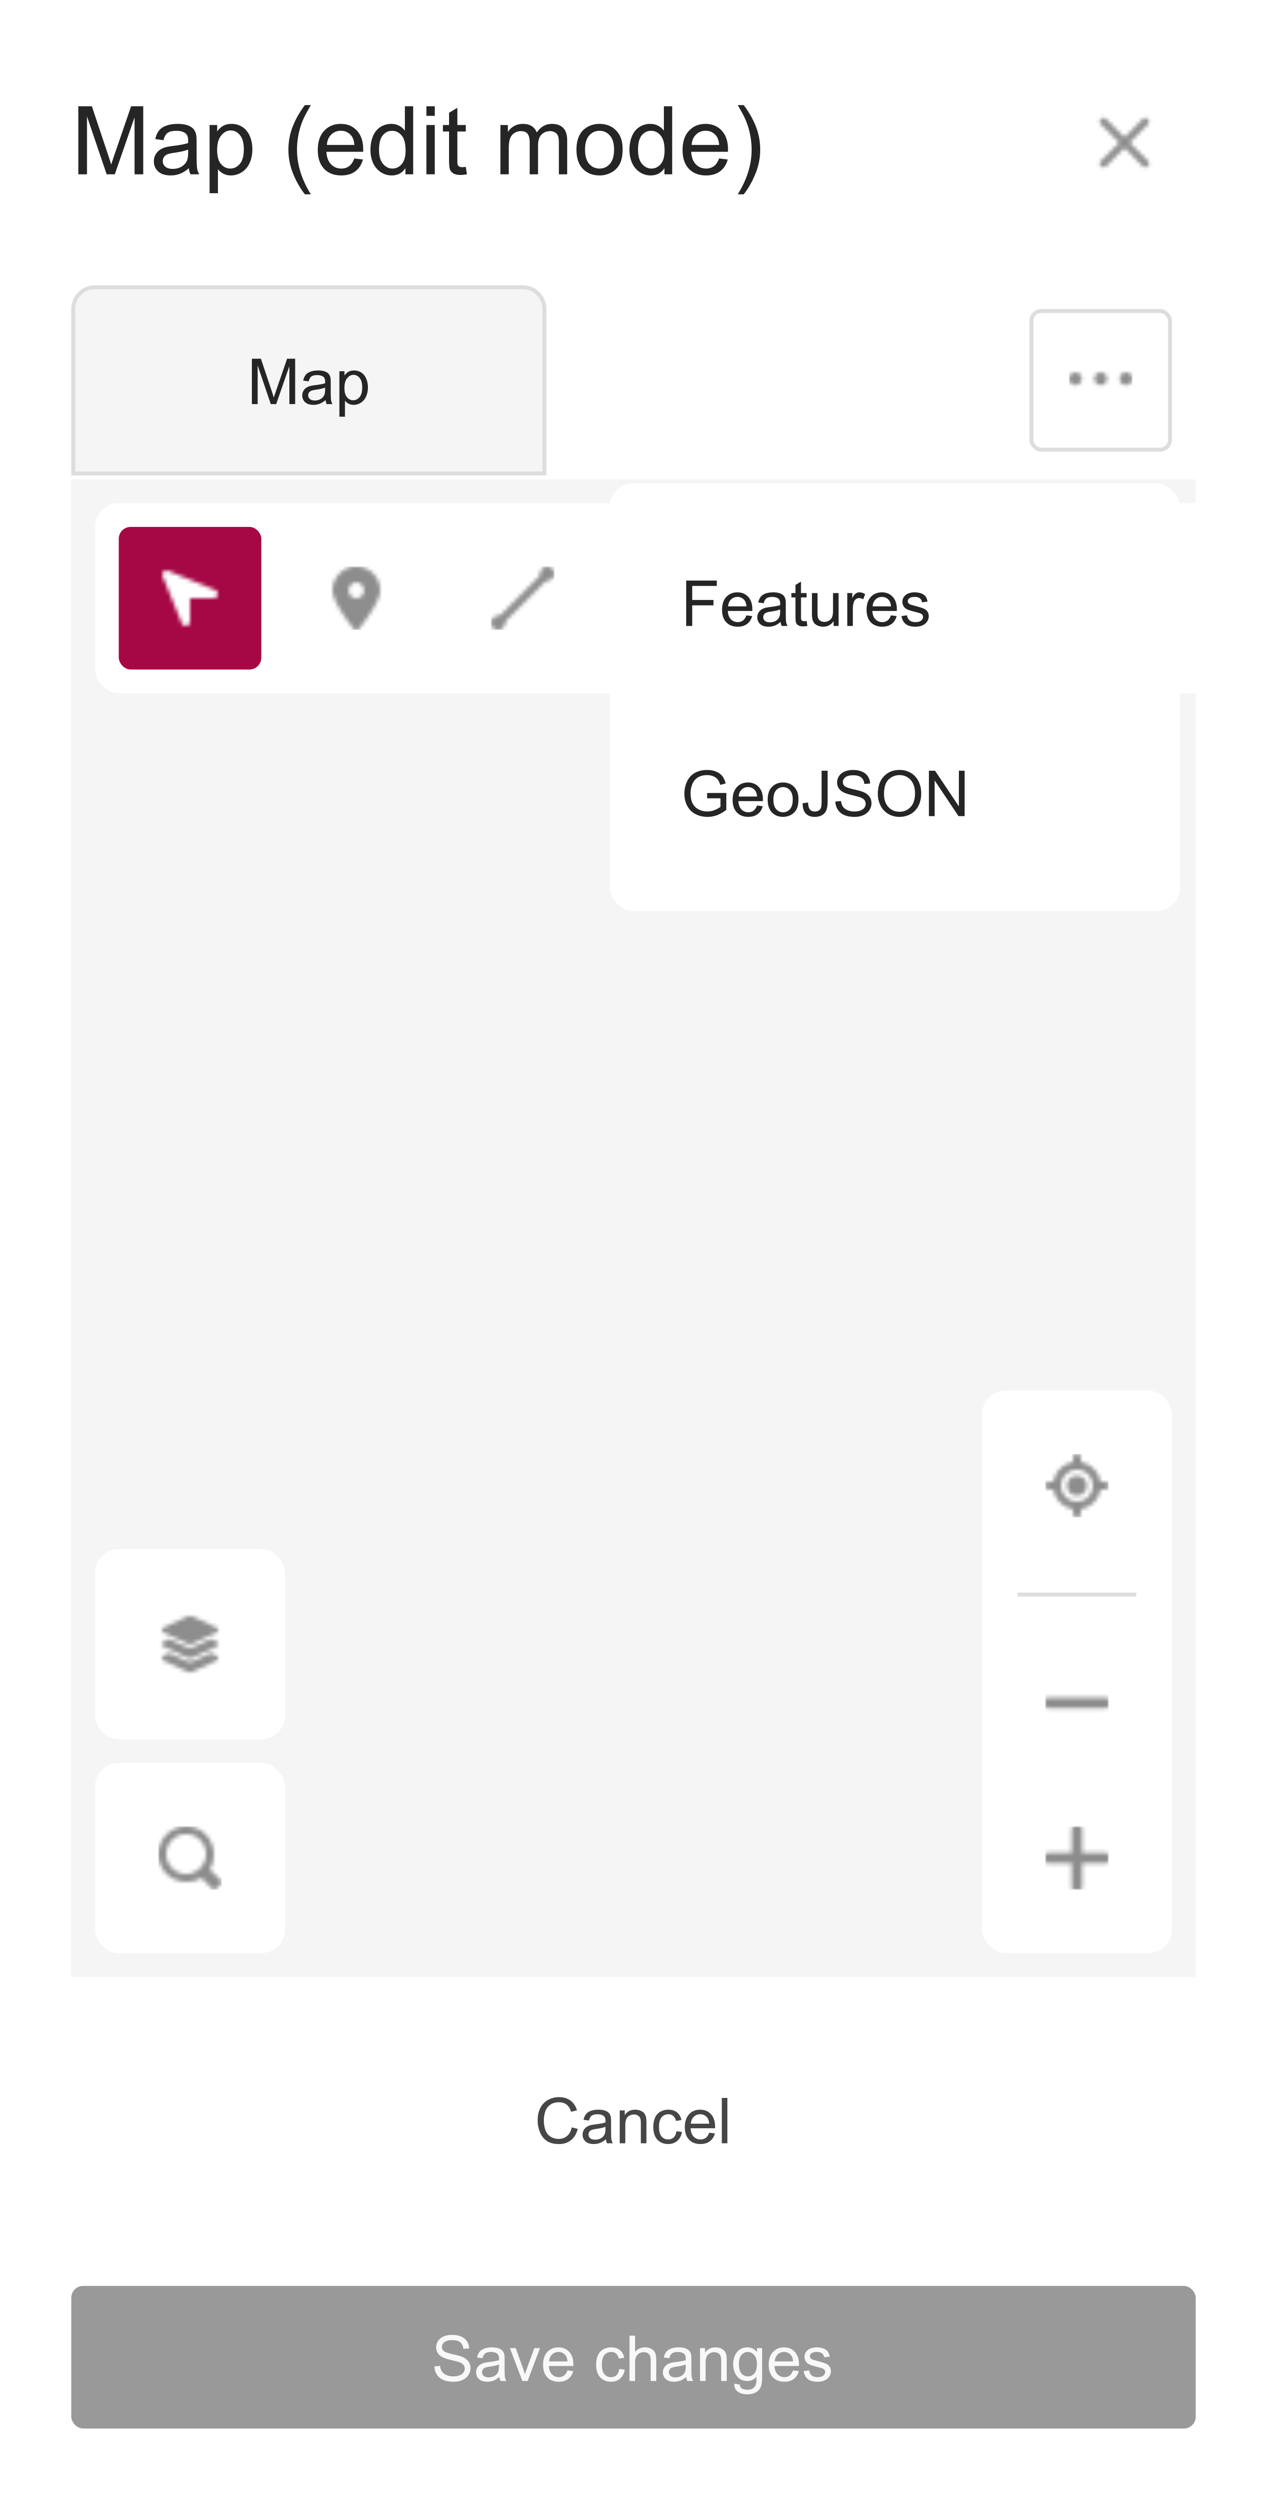 <svg xmlns="http://www.w3.org/2000/svg" width="320" height="631" fill="none"><path fill="#fff" d="M0 0h320v631H0z"/><path fill="#252525" d="M19.781 44V26.82h3.422l4.067 12.164c.375 1.133.648 1.98.82 2.543.195-.625.5-1.543.914-2.754l4.113-11.953h3.059V44h-2.192V29.621L28.992 44h-2.05l-4.97-14.625V44h-2.19Zm27.914-1.535c-.78.664-1.535 1.133-2.261 1.406a6.472 6.472 0 0 1-2.32.41c-1.368 0-2.419-.332-3.153-.996-.734-.672-1.102-1.527-1.102-2.566 0-.61.137-1.164.41-1.664a3.506 3.506 0 0 1 1.09-1.22 5.21 5.21 0 0 1 1.524-.69c.414-.11 1.039-.215 1.875-.317 1.703-.203 2.957-.445 3.761-.726.008-.29.012-.473.012-.551 0-.86-.199-1.465-.597-1.817-.54-.476-1.34-.715-2.403-.715-.992 0-1.726.176-2.203.528-.469.344-.816.957-1.043 1.84l-2.062-.282c.187-.882.496-1.593.925-2.132.43-.547 1.051-.965 1.864-1.254.812-.297 1.754-.446 2.824-.446 1.062 0 1.926.125 2.59.375.664.25 1.152.567 1.465.95.312.375.53.851.656 1.43.07.359.105 1.007.105 1.945v2.812c0 1.961.043 3.203.13 3.727A4.81 4.81 0 0 0 50.32 44h-2.203c-.219-.438-.36-.95-.422-1.535Zm-.175-4.711c-.766.312-1.915.578-3.446.797-.867.125-1.48.265-1.84.422a1.822 1.822 0 0 0-1.125 1.687c0 .563.211 1.031.633 1.406.43.375 1.055.563 1.875.563.813 0 1.535-.176 2.168-.527.633-.36 1.098-.848 1.395-1.465.226-.477.34-1.18.34-2.11v-.773Zm5.414 11.016V31.555h1.922v1.617c.453-.633.964-1.106 1.535-1.418.57-.32 1.261-.48 2.074-.48 1.062 0 2 .273 2.812.82.813.547 1.426 1.32 1.84 2.32.414.992.621 2.082.621 3.27 0 1.273-.23 2.422-.691 3.445-.453 1.016-1.117 1.797-1.992 2.344-.867.539-1.782.808-2.742.808-.704 0-1.336-.148-1.899-.445a4.326 4.326 0 0 1-1.371-1.125v6.059h-2.11Zm1.91-10.922c0 1.601.324 2.785.972 3.55.649.766 1.434 1.149 2.356 1.149.937 0 1.738-.395 2.402-1.184.672-.797 1.008-2.027 1.008-3.691 0-1.586-.328-2.774-.984-3.563-.649-.789-1.426-1.183-2.332-1.183-.899 0-1.696.422-2.391 1.265-.688.836-1.031 2.055-1.031 3.657Zm22.16 11.203c-1.164-1.469-2.148-3.188-2.953-5.157a16.02 16.02 0 0 1-1.207-6.117c0-1.859.3-3.64.902-5.343.703-1.977 1.79-3.946 3.258-5.907h1.512c-.946 1.625-1.57 2.785-1.875 3.48a19.024 19.024 0 0 0-1.125 3.376 19.605 19.605 0 0 0-.504 4.406c0 3.758 1.168 7.512 3.504 11.262h-1.512Zm12.48-9.059 2.18.27c-.344 1.273-.98 2.261-1.91 2.965-.93.703-2.117 1.054-3.563 1.054-1.82 0-3.265-.558-4.335-1.675-1.063-1.126-1.594-2.7-1.594-4.723 0-2.094.539-3.719 1.617-4.875 1.078-1.156 2.477-1.735 4.195-1.735 1.664 0 3.024.567 4.078 1.7 1.055 1.133 1.582 2.726 1.582 4.78 0 .126-.003.313-.011.563H82.44c.078 1.368.465 2.414 1.16 3.141.696.727 1.563 1.09 2.602 1.09.774 0 1.434-.203 1.98-.61.547-.406.981-1.054 1.301-1.945Zm-6.925-3.41h6.949c-.094-1.047-.36-1.832-.797-2.355-.672-.813-1.543-1.22-2.613-1.22-.97 0-1.785.325-2.45.974-.656.648-1.02 1.515-1.09 2.601ZM102.398 44v-1.57c-.789 1.234-1.949 1.851-3.48 1.851a4.908 4.908 0 0 1-2.742-.82c-.828-.547-1.473-1.309-1.934-2.285-.453-.985-.68-2.114-.68-3.387 0-1.242.207-2.367.622-3.375.414-1.016 1.035-1.793 1.863-2.332a4.982 4.982 0 0 1 2.777-.809c.75 0 1.418.16 2.004.48a4.132 4.132 0 0 1 1.43 1.231V26.82h2.097V44h-1.957Zm-6.667-6.21c0 1.593.335 2.784 1.007 3.573.672.79 1.465 1.184 2.38 1.184.921 0 1.702-.375 2.343-1.125.648-.758.973-1.91.973-3.457 0-1.703-.329-2.953-.985-3.75-.656-.797-1.465-1.196-2.426-1.196-.937 0-1.722.383-2.355 1.149-.625.766-.938 1.973-.938 3.621Zm11.964-8.544V26.82h2.11v2.426h-2.11Zm0 14.754V31.555h2.11V44h-2.11Zm9.938-1.887.305 1.864a7.834 7.834 0 0 1-1.594.187c-.766 0-1.36-.121-1.782-.363-.421-.242-.718-.559-.89-.95-.172-.398-.258-1.23-.258-2.495v-7.16h-1.547v-1.641h1.547v-3.082l2.098-1.266v4.348h2.121v1.64h-2.121v7.278c0 .601.035.988.105 1.16a.922.922 0 0 0 .363.41c.172.102.415.152.727.152.234 0 .543-.027.926-.082ZM126.387 44V31.555h1.886V33.3a4.394 4.394 0 0 1 1.559-1.465c.648-.375 1.387-.563 2.215-.563.922 0 1.676.192 2.262.575a3.065 3.065 0 0 1 1.253 1.605c.985-1.453 2.266-2.18 3.844-2.18 1.235 0 2.184.344 2.848 1.032.664.68.996 1.73.996 3.152V44h-2.098v-7.84c0-.844-.07-1.45-.211-1.816a1.73 1.73 0 0 0-.738-.903c-.359-.226-.781-.34-1.265-.34-.876 0-1.602.294-2.18.88-.578.578-.867 1.507-.867 2.788V44h-2.11v-8.086c0-.937-.172-1.64-.515-2.11-.344-.468-.907-.702-1.688-.702-.594 0-1.144.156-1.652.468-.5.313-.864.77-1.09 1.371-.227.602-.34 1.47-.34 2.602V44h-2.109Zm19.207-6.223c0-2.304.64-4.011 1.922-5.12 1.07-.923 2.375-1.384 3.914-1.384 1.711 0 3.109.563 4.195 1.688 1.086 1.117 1.629 2.664 1.629 4.64 0 1.602-.242 2.864-.727 3.786a5.06 5.06 0 0 1-2.097 2.133 6.074 6.074 0 0 1-3 .761c-1.742 0-3.153-.558-4.231-1.675-1.07-1.118-1.605-2.727-1.605-4.829Zm2.168 0c0 1.594.347 2.79 1.043 3.586.695.79 1.57 1.184 2.625 1.184 1.047 0 1.918-.399 2.613-1.195.695-.797 1.043-2.012 1.043-3.645 0-1.539-.352-2.703-1.055-3.492-.695-.797-1.562-1.196-2.601-1.196-1.055 0-1.93.395-2.625 1.184-.696.79-1.043 1.98-1.043 3.574ZM167.812 44v-1.57c-.789 1.234-1.949 1.851-3.48 1.851a4.908 4.908 0 0 1-2.742-.82c-.828-.547-1.473-1.309-1.934-2.285-.453-.985-.679-2.114-.679-3.387 0-1.242.207-2.367.621-3.375.414-1.016 1.035-1.793 1.863-2.332a4.982 4.982 0 0 1 2.777-.809c.75 0 1.418.16 2.004.48a4.132 4.132 0 0 1 1.43 1.231V26.82h2.098V44h-1.958Zm-6.667-6.21c0 1.593.335 2.784 1.007 3.573.672.79 1.465 1.184 2.379 1.184.922 0 1.703-.375 2.344-1.125.648-.758.973-1.91.973-3.457 0-1.703-.328-2.953-.985-3.75-.656-.797-1.465-1.196-2.425-1.196-.938 0-1.723.383-2.356 1.149-.625.766-.937 1.973-.937 3.621Zm20.472 2.202 2.18.27c-.344 1.273-.981 2.261-1.91 2.965-.93.703-2.117 1.054-3.563 1.054-1.82 0-3.265-.558-4.336-1.675-1.062-1.126-1.593-2.7-1.593-4.723 0-2.094.539-3.719 1.617-4.875 1.078-1.156 2.476-1.735 4.195-1.735 1.664 0 3.023.567 4.078 1.7 1.055 1.133 1.582 2.726 1.582 4.78 0 .126-.004.313-.012.563h-9.281c.078 1.368.465 2.414 1.16 3.141.696.727 1.563 1.09 2.602 1.09.773 0 1.434-.203 1.98-.61.547-.406.981-1.054 1.301-1.945Zm-6.926-3.41h6.95c-.094-1.047-.36-1.832-.797-2.355-.672-.813-1.543-1.22-2.614-1.22-.968 0-1.785.325-2.449.974-.656.648-1.019 1.515-1.09 2.601Zm13.149 12.469h-1.512c2.336-3.75 3.504-7.504 3.504-11.262 0-1.469-.168-2.926-.504-4.371a18.44 18.44 0 0 0-1.113-3.375c-.305-.703-.934-1.875-1.887-3.516h1.512c1.469 1.961 2.555 3.93 3.258 5.907a15.94 15.94 0 0 1 .902 5.343c0 2.11-.406 4.149-1.219 6.117-.804 1.97-1.785 3.688-2.941 5.157Z"/><mask id="a" width="16" height="16" x="276" y="28" maskUnits="userSpaceOnUse" style="mask-type:alpha"><path fill="#000" d="M279.373 30.052a.934.934 0 1 0-1.321 1.322L282.678 36l-4.626 4.627a.935.935 0 0 0 1.322 1.322L284 37.322l4.626 4.627a.935.935 0 0 0 1.322-1.322L285.322 36l4.626-4.627a.935.935 0 0 0-1.321-1.321L284 34.679l-4.627-4.627Z"/></mask><g mask="url(#a)"><path fill="#8D8D8D" d="M276 28h16v16h-16z"/></g><rect width="284" height="427" x="18" y="72" fill="#fff" rx="6"/><g clip-path="url(#b)"><path fill="#F5F5F5" d="M24 72.5h108a5.5 5.5 0 0 1 5.5 5.5v41.5h-119V78a5.5 5.5 0 0 1 5.5-5.5Z"/><path stroke="#DDD" d="M24 72.5h108a5.5 5.5 0 0 1 5.5 5.5v41.5h-119V78a5.5 5.5 0 0 1 5.5-5.5Z"/><path fill="#252525" d="M63.617 102V90.547h2.281l2.711 8.11c.25.755.433 1.32.547 1.695.13-.417.334-1.03.61-1.836l2.742-7.97h2.039V102h-1.461v-9.586L69.758 102H68.39l-3.313-9.75V102h-1.46Zm18.61-1.023c-.521.442-1.024.755-1.508.937a4.32 4.32 0 0 1-1.547.274c-.912 0-1.612-.222-2.102-.665-.49-.447-.734-1.018-.734-1.71 0-.407.091-.776.273-1.11.188-.338.43-.61.727-.812.302-.204.64-.357 1.016-.461.276-.073.692-.144 1.25-.211 1.135-.136 1.97-.297 2.507-.485.006-.192.008-.315.008-.367 0-.573-.133-.976-.398-1.21-.36-.319-.893-.477-1.602-.477-.661 0-1.15.117-1.469.351-.312.23-.544.638-.695 1.227l-1.375-.188c.125-.588.33-1.062.617-1.422.287-.364.7-.643 1.243-.835.541-.198 1.169-.297 1.882-.297.709 0 1.284.083 1.727.25.443.166.768.377.976.632.209.25.355.568.438.954.047.24.07.671.07 1.296v1.875c0 1.308.029 2.136.086 2.485.063.344.182.674.36.992h-1.47a2.984 2.984 0 0 1-.28-1.023Zm-.118-3.141c-.51.208-1.276.385-2.296.531-.579.084-.987.177-1.227.281a1.215 1.215 0 0 0-.75 1.125c0 .375.14.688.422.938.286.25.703.375 1.25.375.541 0 1.023-.117 1.445-.352a2.21 2.21 0 0 0 .93-.976c.15-.318.226-.787.226-1.406v-.516Zm3.61 7.344V93.703H87v1.078c.302-.422.643-.737 1.023-.945.38-.214.842-.32 1.383-.32.709 0 1.334.182 1.875.546.542.365.95.88 1.227 1.547.276.662.414 1.388.414 2.18 0 .849-.154 1.615-.461 2.297-.302.677-.745 1.198-1.328 1.562-.578.36-1.188.54-1.828.54-.47 0-.89-.099-1.266-.297a2.888 2.888 0 0 1-.914-.75v4.039h-1.406Zm1.273-7.282c0 1.068.216 1.857.649 2.368.432.51.955.765 1.57.765.625 0 1.159-.263 1.602-.789.447-.531.671-1.351.671-2.46 0-1.058-.218-1.85-.656-2.376-.432-.526-.95-.789-1.555-.789-.599 0-1.13.281-1.593.844-.459.557-.688 1.37-.688 2.437Z"/><rect width="35" height="35" x="260.5" y="78.5" fill="#fff" rx="2.5"/><rect width="35" height="35" x="260.5" y="78.5" stroke="#DDD" rx="2.5"/><mask id="c" width="16" height="16" x="270" y="88" maskUnits="userSpaceOnUse" style="mask-type:alpha"><path fill="#000" d="M273.2 95.6a1.6 1.6 0 1 1-3.2 0 1.6 1.6 0 0 1 3.2 0Zm6.4 0a1.6 1.6 0 1 1-3.2 0 1.6 1.6 0 0 1 3.2 0Zm4.8 1.6a1.6 1.6 0 1 0 0-3.2 1.6 1.6 0 0 0 0 3.2Z"/></mask><g mask="url(#c)"><path fill="#8D8D8D" d="M270 88h16v16h-16z"/></g></g><path fill="#F5F5F5" d="M18 121h284v378H18z"/><rect width="48" height="142" x="248" y="351" fill="#fff" rx="6"/><mask id="e" width="16" height="16" x="264" y="367" maskUnits="userSpaceOnUse" style="mask-type:alpha"><g clip-path="url(#d)"><path fill="#000" d="M272 367a1 1 0 0 1 1 1v1.084a5.996 5.996 0 0 1 4.916 4.916H279a1 1 0 1 1 0 2h-1.084a5.996 5.996 0 0 1-4.916 4.916V382a1 1 0 1 1-2 0v-1.084a5.996 5.996 0 0 1-4.916-4.916H265a1 1 0 1 1 0-2h1.084a5.996 5.996 0 0 1 4.916-4.916V368a1 1 0 0 1 1-1Zm-4 8c0 1.061.421 2.078 1.172 2.828a3.995 3.995 0 0 0 5.656 0 3.995 3.995 0 0 0 0-5.656 3.995 3.995 0 0 0-5.656 0A3.995 3.995 0 0 0 268 375Zm4-2.5a2.5 2.5 0 1 1 0 5 2.5 2.5 0 0 1 0-5Z"/></g></mask><g mask="url(#e)"><path fill="#8D8D8D" d="M264 367h16v16h-16z"/></g><path fill="#DDD" d="M257 402h30v1h-30z"/><mask id="f" width="16" height="16" x="264" y="422" maskUnits="userSpaceOnUse" style="mask-type:alpha"><path fill="#000" d="M264.667 428.5a.666.666 0 0 0-.667.667v1.333c0 .368.298.667.667.667h14.666a.667.667 0 0 0 .667-.667v-1.333a.666.666 0 0 0-.667-.667h-14.666Z"/></mask><g mask="url(#f)"><path fill="#8D8D8D" d="M264 422h16v16h-16z"/></g><mask id="h" width="16" height="16" x="264" y="461" maskUnits="userSpaceOnUse" style="mask-type:alpha"><g clip-path="url(#g)"><path fill="#000" d="M271.333 461a.666.666 0 0 0-.666.667v6h-6a.666.666 0 0 0-.667.666v1.334c0 .368.298.666.667.666h6v6c0 .369.298.667.666.667h1.334a.666.666 0 0 0 .666-.667v-6h6a.666.666 0 0 0 .667-.666v-1.334a.666.666 0 0 0-.667-.666h-6v-6a.666.666 0 0 0-.666-.667h-1.334Z"/></g></mask><g mask="url(#h)"><path fill="#8D8D8D" d="M264 461h16v16h-16z"/></g><g clip-path="url(#i)"><rect width="216" height="48" x="24" y="127" fill="#fff" rx="6"/><rect width="36" height="36" x="30" y="133" fill="#A60845" rx="3"/><mask id="j" width="16" height="16" x="40" y="143" maskUnits="userSpaceOnUse" style="mask-type:alpha"><path fill="#000" d="M41.08 145.484a1.075 1.075 0 0 1 1.403-1.404l11.848 4.846c.477.196.747.7.65 1.205a1.074 1.074 0 0 1-1.058.868H48v5.923a1.078 1.078 0 0 1-2.073.408l-4.847-11.846Z"/></mask><g mask="url(#j)"><path fill="#fff" d="M40 143h16v16H40z"/></g><mask id="k" width="16" height="16" x="82" y="143" maskUnits="userSpaceOnUse" style="mask-type:alpha"><path fill="#000" d="M90.74 158.64c1.604-2.011 5.26-6.886 5.26-9.624 0-3.322-2.688-6.016-6-6.016-3.313 0-6 2.694-6 6.016 0 2.738 3.656 7.613 5.26 9.624a.942.942 0 0 0 1.48 0ZM90 147.01a2.008 2.008 0 0 1 0 4.011 2.007 2.007 0 0 1 0-4.011Z"/></mask><g mask="url(#k)"><path fill="#8D8D8D" d="M82 143h16v16H82z"/></g><mask id="m" width="16" height="16" x="124" y="143" maskUnits="userSpaceOnUse" style="mask-type:alpha"><g clip-path="url(#l)"><circle cx="138.222" cy="144.778" r="1.778" fill="#000"/><circle cx="125.778" cy="157.222" r="1.778" fill="#000"/><path stroke="#000" stroke-width="2" d="m138.929 144.152-13.333 13.333"/></g></mask><g mask="url(#m)"><path fill="#8D8D8D" d="M124 143h16v16h-16z"/></g><mask id="o" width="16" height="16" x="166" y="143" maskUnits="userSpaceOnUse" style="mask-type:alpha"><g fill="#000" clip-path="url(#n)"><path d="M178.889 145.389c.275 0 .5.225.5.5v10c0 .275-.225.5-.5.5h-10a.501.501 0 0 1-.5-.5v-10c0-.275.225-.5.5-.5h10Zm-10-1.5c-1.103 0-2 .897-2 2v10c0 1.103.897 2 2 2h10c1.103 0 2-.897 2-2v-10c0-1.103-.897-2-2-2h-10Z"/><path d="M166 144.778a1.778 1.778 0 1 1 3.556 0 1.778 1.778 0 0 1-3.556 0Zm0 12.444a1.778 1.778 0 1 1 3.556 0 1.778 1.778 0 0 1-3.556 0Zm12.444 0a1.778 1.778 0 1 1 3.556 0 1.778 1.778 0 0 1-3.556 0Zm0-12.444a1.778 1.778 0 1 1 3.556 0 1.778 1.778 0 0 1-3.556 0Z"/></g></mask><g mask="url(#o)"><path fill="#8D8D8D" d="M166 143h16v16h-16z"/></g><mask id="q" width="16" height="16" x="208" y="143" maskUnits="userSpaceOnUse" style="mask-type:alpha"><g clip-path="url(#p)"><path fill="#000" fill-rule="evenodd" d="M208 144.778a1.778 1.778 0 0 1 3.5-.445h9a1.778 1.778 0 1 1 1.046 2.09L217.95 151l3.596 4.577a1.778 1.778 0 1 1-1.046 2.09h-9a1.778 1.778 0 1 1-2.167-2.167v-9a1.78 1.78 0 0 1-1.333-1.722Zm2.667 1.54v9.364c.27.156.495.381.651.651h9.126l-4.19-5.333 4.19-5.333h-9.126c-.156.27-.381.495-.651.651Z" clip-rule="evenodd"/></g></mask><g mask="url(#q)"><path fill="#8D8D8D" d="M208 143h16v16h-16z"/></g><rect width="319" height="48" x="246" y="127" fill="#fff" rx="6"/><mask id="s" width="16" height="16" x="262" y="143" maskUnits="userSpaceOnUse" style="mask-type:alpha"><g fill="#000" clip-path="url(#r)"><path d="M267.261 152.384c.997-1.207 3.272-4.132 3.272-5.775 0-1.992-1.672-3.609-3.733-3.609s-3.733 1.617-3.733 3.609c0 1.643 2.275 4.568 3.272 5.775a.6.6 0 0 0 .922 0Zm-.461-6.978c.33 0 .647.127.88.353.233.225.364.531.364.85 0 .319-.131.625-.364.851-.233.226-.55.352-.88.352-.33 0-.647-.126-.88-.352a1.186 1.186 0 0 1-.364-.851c0-.319.131-.625.364-.85.233-.226.55-.353.88-.353Zm2.089 8.26a.534.534 0 1 0 0 1.068h3.739v3.739a.534.534 0 1 0 1.068 0v-3.739h3.738a.534.534 0 1 0 0-1.068h-3.738v-3.739a.534.534 0 1 0-1.068 0v3.739h-3.739Z"/></g></mask><g mask="url(#s)"><path fill="#8D8D8D" d="M262 143h16v16h-16z"/></g></g><g filter="url(#t)"><rect width="144" height="108" x="152" y="120" fill="#fff" rx="6"/><path fill="#fff" d="M152 126h144v48H152z"/><path fill="#252525" d="M171.312 156v-11.453h7.727v1.351h-6.211v3.547h5.375v1.352h-5.375V156h-1.516Zm15.204-2.672 1.453.18c-.229.849-.654 1.508-1.274 1.976-.619.469-1.411.704-2.375.704-1.213 0-2.177-.373-2.89-1.118-.709-.75-1.063-1.799-1.063-3.148 0-1.396.36-2.479 1.078-3.25.719-.771 1.651-1.156 2.797-1.156 1.11 0 2.016.377 2.719 1.132.703.756 1.055 1.818 1.055 3.188 0 .083-.003.208-.008.375h-6.188c.052.911.31 1.609.774 2.094.463.484 1.041.726 1.734.726.516 0 .956-.135 1.32-.406.365-.271.654-.703.868-1.297Zm-4.618-2.273h4.633c-.062-.698-.239-1.222-.531-1.571-.448-.541-1.029-.812-1.742-.812-.646 0-1.19.216-1.633.648-.437.433-.68 1.011-.727 1.735Zm13.258 3.922c-.521.442-1.023.755-1.508.937a4.315 4.315 0 0 1-1.546.274c-.912 0-1.612-.222-2.102-.665-.49-.447-.734-1.018-.734-1.711 0-.406.091-.776.273-1.109.188-.338.43-.609.727-.812.302-.203.64-.357 1.015-.461.276-.073.693-.144 1.25-.211 1.136-.136 1.972-.297 2.508-.485.005-.192.008-.315.008-.367 0-.573-.133-.976-.399-1.211-.359-.317-.893-.476-1.601-.476-.662 0-1.151.117-1.469.351-.312.229-.544.638-.695 1.227l-1.375-.188c.125-.588.331-1.062.617-1.422.286-.364.701-.643 1.242-.836.542-.197 1.169-.296 1.883-.296.708 0 1.284.083 1.727.25.442.166.768.377.976.632.208.25.354.568.438.954.047.239.07.671.07 1.296v1.875c0 1.308.029 2.136.086 2.485.062.344.182.674.359.992h-1.468a2.989 2.989 0 0 1-.282-1.023Zm-.117-3.141c-.51.208-1.276.385-2.297.531-.578.084-.987.177-1.226.281a1.218 1.218 0 0 0-.75 1.125c0 .375.14.688.422.938.286.25.703.375 1.25.375.541 0 1.023-.117 1.445-.352.422-.239.732-.565.929-.976.152-.318.227-.787.227-1.406v-.516Zm6.68 2.906.203 1.242c-.396.084-.75.125-1.063.125-.51 0-.906-.08-1.187-.242a1.36 1.36 0 0 1-.594-.633c-.114-.265-.172-.82-.172-1.664v-4.773h-1.031v-1.094h1.031v-2.055l1.399-.843v2.898h1.414v1.094h-1.414v4.851c0 .401.023.659.07.774a.615.615 0 0 0 .242.273c.115.068.276.102.485.102.156 0 .362-.018.617-.055Zm6.82 1.258v-1.219c-.646.938-1.523 1.407-2.633 1.407-.489 0-.948-.094-1.375-.282-.422-.187-.737-.422-.945-.703a2.727 2.727 0 0 1-.43-1.047c-.057-.276-.086-.713-.086-1.312v-5.141h1.407v4.602c0 .734.028 1.229.085 1.484.089.37.277.662.563.875.286.208.641.313 1.063.313.421 0 .817-.107 1.187-.321.37-.218.63-.513.781-.883.156-.375.235-.916.235-1.625v-4.445h1.406V156h-1.258Zm3.453 0v-8.297h1.266v1.258c.323-.589.62-.977.89-1.164.276-.188.579-.281.907-.281.474 0 .955.151 1.445.453l-.484 1.304a2.015 2.015 0 0 0-1.032-.304c-.307 0-.583.093-.828.281a1.478 1.478 0 0 0-.523.766 5.48 5.48 0 0 0-.235 1.64V156h-1.406Zm11.024-2.672 1.453.18c-.229.849-.654 1.508-1.274 1.976-.619.469-1.411.704-2.375.704-1.213 0-2.177-.373-2.89-1.118-.709-.75-1.063-1.799-1.063-3.148 0-1.396.36-2.479 1.078-3.25.719-.771 1.651-1.156 2.797-1.156 1.11 0 2.016.377 2.719 1.132.703.756 1.055 1.818 1.055 3.188 0 .083-.003.208-.008.375h-6.188c.052.911.31 1.609.774 2.094.463.484 1.041.726 1.734.726.516 0 .956-.135 1.32-.406.365-.271.654-.703.868-1.297Zm-4.618-2.273h4.633c-.062-.698-.239-1.222-.531-1.571-.448-.541-1.029-.812-1.742-.812-.646 0-1.19.216-1.633.648-.437.433-.68 1.011-.727 1.735Zm7.282 2.468 1.39-.218c.078.557.295.984.649 1.281.359.297.859.445 1.5.445.646 0 1.125-.13 1.437-.39.313-.266.469-.576.469-.93a.853.853 0 0 0-.414-.75c-.193-.125-.672-.284-1.438-.477-1.031-.26-1.747-.484-2.148-.672a2.128 2.128 0 0 1-.906-.789 2.13 2.13 0 0 1-.305-1.117c0-.37.083-.711.25-1.023.172-.318.404-.581.695-.789.219-.162.516-.297.891-.406.38-.115.786-.172 1.219-.172.651 0 1.221.093 1.711.281.494.187.859.443 1.093.765.235.318.396.745.485 1.282l-1.375.187c-.063-.427-.245-.76-.547-1-.297-.239-.719-.359-1.266-.359-.646 0-1.106.107-1.382.32-.277.214-.415.464-.415.75 0 .182.058.347.172.492.115.151.295.276.539.375.141.052.555.172 1.243.36.994.265 1.687.484 2.078.656.396.167.705.411.929.734.224.323.336.724.336 1.203 0 .469-.138.912-.414 1.329-.271.411-.664.731-1.179.961-.516.224-1.099.336-1.75.336-1.079 0-1.901-.224-2.469-.672-.563-.448-.922-1.112-1.078-1.993Z"/><path fill="#fff" d="M152 174h144v48H152z"/><path fill="#252525" d="M176.594 199.508v-1.344l4.851-.008v4.25a8.64 8.64 0 0 1-2.304 1.344 6.891 6.891 0 0 1-2.438.445c-1.125 0-2.148-.239-3.07-.718a4.804 4.804 0 0 1-2.078-2.094c-.469-.912-.703-1.93-.703-3.055 0-1.114.231-2.154.695-3.117.469-.969 1.141-1.688 2.015-2.156.876-.469 1.883-.703 3.024-.703.828 0 1.575.135 2.242.406.672.265 1.198.638 1.578 1.117.38.479.67 1.104.867 1.875l-1.367.375c-.172-.583-.385-1.042-.64-1.375-.256-.333-.62-.599-1.094-.797-.474-.203-1-.305-1.578-.305-.693 0-1.292.107-1.797.321-.505.208-.914.484-1.227.828a3.993 3.993 0 0 0-.718 1.133 5.984 5.984 0 0 0-.438 2.304c0 1.021.175 1.875.524 2.563a3.394 3.394 0 0 0 1.539 1.531c.671.333 1.385.5 2.14.5.656 0 1.297-.125 1.922-.375.625-.255 1.099-.526 1.422-.812v-2.133h-3.367Zm12.594 1.82 1.453.18c-.23.849-.654 1.508-1.274 1.976-.62.469-1.411.704-2.375.704-1.213 0-2.177-.373-2.89-1.118-.709-.75-1.063-1.799-1.063-3.148 0-1.396.359-2.479 1.078-3.25.719-.771 1.651-1.156 2.797-1.156 1.109 0 2.016.377 2.719 1.132.703.756 1.055 1.818 1.055 3.188 0 .083-.003.208-.008.375h-6.188c.052.911.31 1.609.774 2.094.463.484 1.041.726 1.734.726.516 0 .956-.135 1.32-.406.365-.271.654-.703.868-1.297Zm-4.618-2.273h4.633c-.062-.698-.239-1.222-.531-1.571-.448-.541-1.029-.812-1.742-.812-.646 0-1.19.216-1.633.648-.438.433-.68 1.011-.727 1.735Zm7.321.797c0-1.537.427-2.675 1.281-3.414.713-.615 1.583-.922 2.609-.922 1.141 0 2.073.375 2.797 1.125.724.744 1.086 1.776 1.086 3.093 0 1.068-.161 1.909-.484 2.524a3.382 3.382 0 0 1-1.399 1.422 4.054 4.054 0 0 1-2 .508c-1.161 0-2.101-.373-2.82-1.118-.714-.744-1.07-1.817-1.07-3.218Zm1.445 0c0 1.062.232 1.859.695 2.39a2.234 2.234 0 0 0 1.75.789c.698 0 1.279-.265 1.742-.797.464-.531.696-1.341.696-2.429 0-1.026-.235-1.802-.703-2.328-.464-.532-1.042-.797-1.735-.797-.703 0-1.286.263-1.75.789-.463.526-.695 1.32-.695 2.383Zm7.391.898 1.367-.188c.036.876.2 1.474.492 1.797.292.323.695.485 1.211.485.38 0 .708-.086.984-.258.276-.177.466-.414.571-.711.104-.302.156-.781.156-1.437v-7.891h1.515v7.805c0 .958-.117 1.7-.351 2.226a2.448 2.448 0 0 1-1.102 1.203c-.5.276-1.088.414-1.765.414-1.006 0-1.776-.289-2.313-.867-.531-.578-.786-1.437-.765-2.578Zm8.257-.43 1.43-.125c.068.573.224 1.045.469 1.414.25.365.635.662 1.156.891.521.224 1.107.336 1.758.336.578 0 1.088-.086 1.531-.258.443-.172.771-.406.984-.703.219-.302.329-.63.329-.984 0-.36-.105-.672-.313-.938-.208-.271-.552-.497-1.031-.68-.307-.119-.987-.304-2.039-.554-1.052-.255-1.789-.495-2.211-.719-.547-.286-.956-.641-1.227-1.062a2.66 2.66 0 0 1-.398-1.43c0-.578.164-1.117.492-1.617.328-.506.807-.888 1.438-1.149.63-.26 1.33-.39 2.101-.39.849 0 1.596.138 2.242.414.651.27 1.151.672 1.5 1.203s.537 1.133.563 1.804l-1.453.11c-.078-.724-.344-1.271-.797-1.641-.448-.37-1.112-.554-1.992-.554-.917 0-1.586.169-2.008.507-.417.334-.625.737-.625 1.211 0 .412.148.75.445 1.016.292.266 1.052.539 2.281.82 1.235.276 2.081.518 2.539.727.667.307 1.159.698 1.477 1.172.318.468.477 1.01.477 1.625 0 .609-.175 1.185-.524 1.726-.349.537-.851.956-1.508 1.258-.651.297-1.385.445-2.203.445-1.036 0-1.906-.151-2.609-.453a3.686 3.686 0 0 1-1.649-1.359 3.917 3.917 0 0 1-.625-2.063Zm10.727-1.898c0-1.901.51-3.388 1.531-4.461 1.021-1.078 2.339-1.617 3.953-1.617 1.058 0 2.011.252 2.86.758a4.914 4.914 0 0 1 1.937 2.117c.448.901.672 1.924.672 3.07 0 1.162-.234 2.201-.703 3.117-.469.917-1.133 1.612-1.992 2.086a5.717 5.717 0 0 1-2.781.703c-1.079 0-2.042-.26-2.891-.781a5.033 5.033 0 0 1-1.93-2.133 6.47 6.47 0 0 1-.656-2.859Zm1.562.023c0 1.381.37 2.469 1.11 3.266.745.792 1.677 1.187 2.797 1.187 1.14 0 2.078-.401 2.812-1.203.74-.802 1.11-1.94 1.11-3.414 0-.932-.159-1.745-.477-2.437-.313-.698-.773-1.237-1.383-1.617a3.707 3.707 0 0 0-2.039-.579 3.88 3.88 0 0 0-2.773 1.11c-.771.734-1.157 1.963-1.157 3.687ZM232.609 204v-11.453h1.555l6.016 8.992v-8.992h1.453V204h-1.555l-6.016-9v9h-1.453Z"/></g><rect width="48" height="48" x="24" y="445" fill="#fff" rx="6"/><mask id="v" width="16" height="16" x="40" y="461" maskUnits="userSpaceOnUse" style="mask-type:alpha"><g clip-path="url(#u)"><path fill="#000" fill-rule="evenodd" d="m55.853 474.729-2.852-2.852c.699-1.09.985-2.476.985-3.869 0-3.87-3.105-7.008-6.977-7.008-3.87-.001-7.009 3.2-7.009 7.071 0 3.871 3.138 6.914 7.009 6.914 1.392 0 2.778-.285 3.869-.984l2.852 2.854a.505.505 0 0 0 .708 0l1.416-1.417a.502.502 0 0 0 0-.709Zm-8.844-1.714c-2.76 0-5.006-2.278-5.006-5.038a5.013 5.013 0 0 1 5.006-5.006 5.012 5.012 0 0 1 5.007 5.006c0 2.76-2.246 5.038-5.007 5.038Z" clip-rule="evenodd"/></g></mask><g mask="url(#v)"><path fill="#8D8D8D" d="M40 461h16v16H40z"/></g><rect width="48" height="48" x="24" y="391" fill="#fff" rx="6"/><mask id="x" width="16" height="16" x="40" y="407" maskUnits="userSpaceOnUse" style="mask-type:alpha"><g clip-path="url(#w)"><path fill="#000" d="M47.347 408.033a1.56 1.56 0 0 1 1.306 0l6.072 2.806a.663.663 0 0 1 .386.606c0 .261-.15.497-.386.605l-6.072 2.806a1.56 1.56 0 0 1-1.306 0l-6.072-2.806a.67.67 0 0 1 0-1.211l6.072-2.806Zm5.9 5.678 1.478.684a.663.663 0 0 1 .386.605c0 .261-.15.497-.386.606l-6.072 2.805a1.552 1.552 0 0 1-1.306 0l-6.072-2.805a.666.666 0 0 1 0-1.211l1.478-.684 4.222 1.95c.65.3 1.4.3 2.05 0l4.222-1.95Zm-4.222 5.506 4.222-1.95 1.478.683a.664.664 0 0 1 .386.606c0 .261-.15.497-.386.605l-6.072 2.806a1.56 1.56 0 0 1-1.306 0l-6.072-2.806a.67.67 0 0 1 0-1.211l1.478-.683 4.222 1.95c.65.3 1.4.3 2.05 0Z"/></g></mask><g mask="url(#x)"><path fill="#8D8D8D" d="M40 407h16v16H40z"/></g><path fill="#464646" d="m144.406 536.984 1.516.383c-.318 1.245-.891 2.195-1.719 2.852-.823.651-1.831.976-3.023.976-1.235 0-2.24-.25-3.016-.75-.771-.505-1.359-1.234-1.766-2.187a7.836 7.836 0 0 1-.601-3.07c0-1.193.226-2.232.68-3.118.458-.89 1.106-1.565 1.945-2.023a5.676 5.676 0 0 1 2.781-.695c1.146 0 2.109.291 2.891.875.781.583 1.325 1.403 1.633 2.461l-1.493.351c-.265-.833-.651-1.44-1.156-1.82-.505-.38-1.14-.571-1.906-.571-.88 0-1.617.211-2.211.633a3.345 3.345 0 0 0-1.242 1.703c-.24.709-.36 1.44-.36 2.196 0 .974.141 1.825.422 2.554.287.724.729 1.266 1.328 1.625a3.71 3.71 0 0 0 1.946.539c.849 0 1.567-.244 2.156-.734.588-.49.987-1.216 1.195-2.18Zm8.625 2.993c-.521.442-1.023.755-1.508.937a4.315 4.315 0 0 1-1.546.274c-.912 0-1.612-.222-2.102-.665-.49-.447-.734-1.018-.734-1.711 0-.406.091-.776.273-1.109.188-.338.43-.609.727-.812.302-.203.64-.357 1.015-.461.276-.073.693-.144 1.25-.211 1.136-.136 1.972-.297 2.508-.485.005-.192.008-.315.008-.367 0-.573-.133-.976-.399-1.211-.359-.317-.893-.476-1.601-.476-.662 0-1.151.117-1.469.351-.312.229-.544.638-.695 1.227l-1.375-.188c.125-.588.331-1.062.617-1.422.286-.364.701-.643 1.242-.836.542-.197 1.169-.296 1.883-.296.708 0 1.284.083 1.727.25.442.166.768.377.976.632.208.25.354.568.438.954.046.239.07.671.07 1.296v1.875c0 1.308.029 2.136.086 2.485.062.344.182.674.359.992h-1.469a3.011 3.011 0 0 1-.281-1.023Zm-.117-3.141c-.51.208-1.276.385-2.297.531-.578.084-.987.177-1.226.281a1.218 1.218 0 0 0-.75 1.125c0 .375.14.688.421.938.287.25.704.375 1.25.375.542 0 1.024-.117 1.446-.352a2.21 2.21 0 0 0 .93-.976c.151-.318.226-.787.226-1.406v-.516Zm3.609 4.164v-8.297h1.266v1.18c.609-.912 1.49-1.367 2.641-1.367.5 0 .958.091 1.375.273.422.177.737.412.945.703.208.292.354.638.438 1.039.052.261.078.716.078 1.367V541h-1.407v-5.047c0-.573-.054-1-.164-1.281a1.322 1.322 0 0 0-.586-.68 1.807 1.807 0 0 0-.976-.258c-.599 0-1.117.19-1.555.571-.432.38-.648 1.101-.648 2.164V541h-1.407Zm14.321-3.039 1.383.18c-.151.953-.539 1.7-1.165 2.242-.619.536-1.382.805-2.289.805-1.135 0-2.049-.37-2.742-1.11-.687-.745-1.031-1.81-1.031-3.195 0-.896.148-1.68.445-2.352.297-.672.748-1.174 1.352-1.508a4.023 4.023 0 0 1 1.984-.507c.901 0 1.638.229 2.211.687.573.453.94 1.099 1.102 1.938l-1.367.211c-.131-.558-.362-.977-.696-1.258-.328-.282-.726-.422-1.195-.422-.708 0-1.284.255-1.727.766-.442.505-.664 1.307-.664 2.406 0 1.114.214 1.924.641 2.429.427.506.984.758 1.672.758.552 0 1.013-.169 1.383-.508.369-.338.604-.859.703-1.562Zm8.265.367 1.453.18c-.229.849-.653 1.508-1.273 1.976-.62.469-1.411.704-2.375.704-1.213 0-2.177-.373-2.891-1.118-.708-.75-1.062-1.799-1.062-3.148 0-1.396.359-2.479 1.078-3.25.719-.771 1.651-1.156 2.797-1.156 1.109 0 2.016.377 2.719 1.132.703.756 1.054 1.818 1.054 3.188 0 .083-.002.208-.007.375h-6.188c.052.911.31 1.609.774 2.094.463.484 1.041.726 1.734.726.516 0 .956-.135 1.32-.406.365-.271.654-.703.867-1.297Zm-4.617-2.273h4.633c-.063-.698-.24-1.222-.531-1.571-.448-.541-1.029-.812-1.742-.812-.646 0-1.191.216-1.633.648-.438.433-.68 1.011-.727 1.735Zm7.813 4.945v-11.453h1.406V541h-1.406Z"/><rect width="284" height="36" x="18" y="577" fill="#999" rx="3"/><path fill="#F8F8F8" d="m109.719 597.32 1.429-.125c.068.573.224 1.045.469 1.414.25.365.636.662 1.156.891.521.224 1.107.336 1.758.336.578 0 1.089-.086 1.531-.258.443-.172.771-.406.985-.703.219-.302.328-.63.328-.984 0-.36-.104-.672-.313-.938-.208-.271-.552-.497-1.031-.68-.307-.119-.987-.304-2.039-.554-1.052-.255-1.789-.495-2.211-.719-.547-.286-.955-.641-1.226-1.062a2.653 2.653 0 0 1-.399-1.43c0-.578.164-1.117.492-1.617.329-.506.808-.888 1.438-1.149.63-.26 1.331-.39 2.102-.39.848 0 1.596.138 2.242.414.651.27 1.151.672 1.5 1.203s.536 1.133.562 1.804l-1.453.11c-.078-.724-.344-1.271-.797-1.641-.448-.37-1.112-.554-1.992-.554-.917 0-1.586.169-2.008.507-.416.334-.625.737-.625 1.211 0 .412.149.75.445 1.016.292.266 1.053.539 2.282.82 1.234.276 2.08.518 2.539.727.666.307 1.159.698 1.476 1.172.318.468.477 1.01.477 1.625 0 .609-.175 1.185-.524 1.726-.348.537-.851.956-1.507 1.258-.651.297-1.386.445-2.203.445-1.037 0-1.907-.151-2.61-.453a3.683 3.683 0 0 1-1.648-1.359 3.908 3.908 0 0 1-.625-2.063Zm16.422 2.657c-.521.442-1.024.755-1.508.937a4.321 4.321 0 0 1-1.547.274c-.912 0-1.612-.222-2.102-.665-.489-.447-.734-1.018-.734-1.711 0-.406.091-.776.273-1.109.188-.338.43-.609.727-.812a3.47 3.47 0 0 1 1.016-.461c.276-.073.692-.144 1.25-.211 1.135-.136 1.971-.297 2.507-.485.006-.192.008-.315.008-.367 0-.573-.133-.976-.398-1.211-.36-.317-.893-.476-1.602-.476-.661 0-1.151.117-1.469.351-.312.229-.544.638-.695 1.227l-1.375-.188c.125-.588.331-1.062.617-1.422.287-.364.701-.643 1.243-.836.541-.197 1.169-.296 1.882-.296.709 0 1.284.083 1.727.25.443.166.768.377.977.632.208.25.354.568.437.954.047.239.07.671.07 1.296v1.875c0 1.308.029 2.136.086 2.485.063.344.183.674.36.992h-1.469a2.967 2.967 0 0 1-.281-1.023Zm-.118-3.141c-.51.208-1.276.385-2.296.531-.579.084-.987.177-1.227.281-.24.105-.424.258-.555.461-.13.198-.195.42-.195.664 0 .375.141.688.422.938.286.25.703.375 1.25.375.542 0 1.023-.117 1.445-.352a2.21 2.21 0 0 0 .93-.976c.151-.318.226-.787.226-1.406v-.516Zm5.915 4.164-3.157-8.297h1.485l1.781 4.969c.193.536.37 1.094.531 1.672.125-.438.3-.964.524-1.578l1.843-5.063h1.446L133.25 601h-1.312Zm11.374-2.672 1.454.18c-.23.849-.654 1.508-1.274 1.976-.62.469-1.411.704-2.375.704-1.213 0-2.177-.373-2.89-1.118-.709-.75-1.063-1.799-1.063-3.148 0-1.396.359-2.479 1.078-3.25.719-.771 1.651-1.156 2.797-1.156 1.109 0 2.016.377 2.719 1.132.703.756 1.054 1.818 1.054 3.188 0 .083-.002.208-.007.375h-6.188c.052.911.31 1.609.774 2.094.463.484 1.041.726 1.734.726.516 0 .956-.135 1.32-.406.365-.271.654-.703.867-1.297Zm-4.617-2.273h4.633c-.062-.698-.239-1.222-.531-1.571-.448-.541-1.029-.812-1.742-.812-.646 0-1.19.216-1.633.648-.438.433-.68 1.011-.727 1.735Zm17.711 1.906 1.383.18c-.151.953-.539 1.7-1.164 2.242-.62.536-1.383.805-2.289.805-1.135 0-2.05-.37-2.742-1.11-.688-.745-1.032-1.81-1.032-3.195 0-.896.149-1.68.446-2.352.297-.672.747-1.174 1.351-1.508a4.027 4.027 0 0 1 1.985-.507c.901 0 1.638.229 2.211.687.573.453.94 1.099 1.101 1.938l-1.367.211c-.13-.558-.362-.977-.695-1.258-.328-.282-.727-.422-1.196-.422-.708 0-1.283.255-1.726.766-.443.505-.664 1.307-.664 2.406 0 1.114.213 1.924.64 2.429.428.506.985.758 1.672.758.552 0 1.013-.169 1.383-.508.37-.338.604-.859.703-1.562Zm2.586 3.039v-11.453h1.406v4.109c.657-.76 1.485-1.14 2.485-1.14.614 0 1.148.122 1.601.367.454.239.776.573.969 1 .198.427.297 1.047.297 1.859V601h-1.406v-5.258c0-.703-.154-1.213-.461-1.531-.302-.323-.732-.484-1.289-.484-.417 0-.81.109-1.18.328a1.809 1.809 0 0 0-.781.875c-.156.369-.235.88-.235 1.531V601h-1.406Zm14.32-1.023c-.52.442-1.023.755-1.507.937a4.321 4.321 0 0 1-1.547.274c-.912 0-1.612-.222-2.102-.665-.489-.447-.734-1.018-.734-1.711 0-.406.091-.776.273-1.109.188-.338.43-.609.727-.812.302-.203.64-.357 1.016-.461.276-.073.692-.144 1.25-.211 1.135-.136 1.971-.297 2.507-.485.006-.192.008-.315.008-.367 0-.573-.133-.976-.398-1.211-.36-.317-.894-.476-1.602-.476-.661 0-1.151.117-1.469.351-.312.229-.544.638-.695 1.227l-1.375-.188c.125-.588.331-1.062.617-1.422.287-.364.701-.643 1.242-.836.542-.197 1.17-.296 1.883-.296.709 0 1.284.083 1.727.25.443.166.768.377.976.632.209.25.355.568.438.954.047.239.07.671.07 1.296v1.875c0 1.308.029 2.136.086 2.485.063.344.182.674.359.992h-1.468a2.989 2.989 0 0 1-.282-1.023Zm-.117-3.141c-.51.208-1.276.385-2.297.531-.578.084-.987.177-1.226.281a1.218 1.218 0 0 0-.75 1.125c0 .375.14.688.422.938.286.25.703.375 1.25.375.541 0 1.023-.117 1.445-.352a2.21 2.21 0 0 0 .93-.976c.151-.318.226-.787.226-1.406v-.516Zm3.61 4.164v-8.297h1.265v1.18c.61-.912 1.49-1.367 2.641-1.367.5 0 .958.091 1.375.273.422.177.737.412.945.703.209.292.354.638.438 1.039.052.261.078.716.078 1.367V601h-1.406v-5.047c0-.573-.055-1-.164-1.281a1.33 1.33 0 0 0-.586-.68 1.81 1.81 0 0 0-.977-.258c-.599 0-1.117.19-1.555.571-.432.38-.648 1.101-.648 2.164V601h-1.406Zm8.648.688 1.367.203c.058.421.216.729.477.921.349.261.825.391 1.43.391.651 0 1.153-.13 1.507-.391.355-.26.594-.624.719-1.093.073-.287.107-.888.102-1.805-.615.724-1.381 1.086-2.297 1.086-1.141 0-2.024-.411-2.649-1.234s-.937-1.81-.937-2.961c0-.792.143-1.521.43-2.188.286-.672.7-1.19 1.242-1.555.547-.364 1.187-.546 1.922-.546.979 0 1.786.395 2.422 1.187v-1h1.296v7.172c0 1.292-.132 2.206-.398 2.742-.26.542-.677.969-1.25 1.281-.568.313-1.268.469-2.102.469-.989 0-1.789-.224-2.398-.672-.609-.442-.904-1.112-.883-2.007Zm1.164-4.985c0 1.089.216 1.883.649 2.383.432.5.974.75 1.625.75.645 0 1.187-.247 1.625-.742.437-.5.656-1.282.656-2.344 0-1.016-.227-1.781-.68-2.297-.448-.515-.989-.773-1.625-.773-.625 0-1.156.255-1.594.765-.437.506-.656 1.258-.656 2.258Zm13.68 1.625 1.453.18c-.229.849-.654 1.508-1.273 1.976-.62.469-1.412.704-2.375.704-1.214 0-2.178-.373-2.891-1.118-.708-.75-1.063-1.799-1.063-3.148 0-1.396.36-2.479 1.079-3.25.718-.771 1.651-1.156 2.796-1.156 1.11 0 2.016.377 2.719 1.132.703.756 1.055 1.818 1.055 3.188 0 .083-.003.208-.008.375h-6.187c.052.911.309 1.609.773 2.094.464.484 1.042.726 1.734.726.516 0 .956-.135 1.321-.406.364-.271.653-.703.867-1.297Zm-4.617-2.273h4.632c-.062-.698-.239-1.222-.531-1.571-.448-.541-1.028-.812-1.742-.812-.646 0-1.19.216-1.633.648-.437.433-.679 1.011-.726 1.735Zm7.281 2.468 1.391-.218c.078.557.294.984.648 1.281.359.297.859.445 1.5.445.646 0 1.125-.13 1.438-.39.312-.266.468-.576.468-.93a.853.853 0 0 0-.414-.75c-.193-.125-.672-.284-1.437-.477-1.032-.26-1.748-.484-2.149-.672a2.128 2.128 0 0 1-.906-.789 2.13 2.13 0 0 1-.305-1.117c0-.37.084-.711.25-1.023.172-.318.404-.581.696-.789.218-.162.515-.297.89-.406.38-.115.787-.172 1.219-.172.651 0 1.221.093 1.711.281.495.187.859.443 1.094.765.234.318.396.745.484 1.282l-1.375.187c-.062-.427-.245-.76-.547-1-.297-.239-.719-.359-1.265-.359-.646 0-1.107.107-1.383.32-.276.214-.414.464-.414.75 0 .182.057.347.172.492.114.151.294.276.539.375.14.052.554.172 1.242.36.995.265 1.687.484 2.078.656.396.167.706.411.93.734.224.323.336.724.336 1.203 0 .469-.138.912-.414 1.329-.271.411-.665.731-1.18.961-.516.224-1.099.336-1.75.336-1.078 0-1.901-.224-2.469-.672-.562-.448-.922-1.112-1.078-1.993Z"/><defs><clipPath id="b"><path fill="#fff" d="M18 72h284v48H18z"/></clipPath><clipPath id="d"><path fill="#fff" d="M264 367h16v16h-16z"/></clipPath><clipPath id="g"><path fill="#fff" d="M264 461h16v16h-16z"/></clipPath><clipPath id="i"><path fill="#fff" d="M24 127h278v48H24z"/></clipPath><clipPath id="l"><path fill="#fff" d="M124 143h16v16h-16z"/></clipPath><clipPath id="n"><path fill="#fff" d="M166 143h16v16h-16z"/></clipPath><clipPath id="p"><path fill="#fff" d="M208 143h16v16h-16z"/></clipPath><clipPath id="r"><path fill="#fff" d="M262 143h16v16h-16z"/></clipPath><clipPath id="u"><path fill="#fff" d="M40 461h16v16H40z"/></clipPath><clipPath id="w"><path fill="#fff" d="M40 407h16v16H40z"/></clipPath><filter id="t" width="158" height="122" x="147" y="115" color-interpolation-filters="sRGB" filterUnits="userSpaceOnUse"><feFlood flood-opacity="0" result="BackgroundImageFix"/><feColorMatrix in="SourceAlpha" result="hardAlpha" values="0 0 0 0 0 0 0 0 0 0 0 0 0 0 0 0 0 0 127 0"/><feOffset dx="2" dy="2"/><feGaussianBlur stdDeviation="3.5"/><feColorMatrix values="0 0 0 0 0 0 0 0 0 0 0 0 0 0 0 0 0 0 0.14 0"/><feBlend in2="BackgroundImageFix" result="effect1_dropShadow_1779_23549"/><feBlend in="SourceGraphic" in2="effect1_dropShadow_1779_23549" result="shape"/></filter></defs></svg>